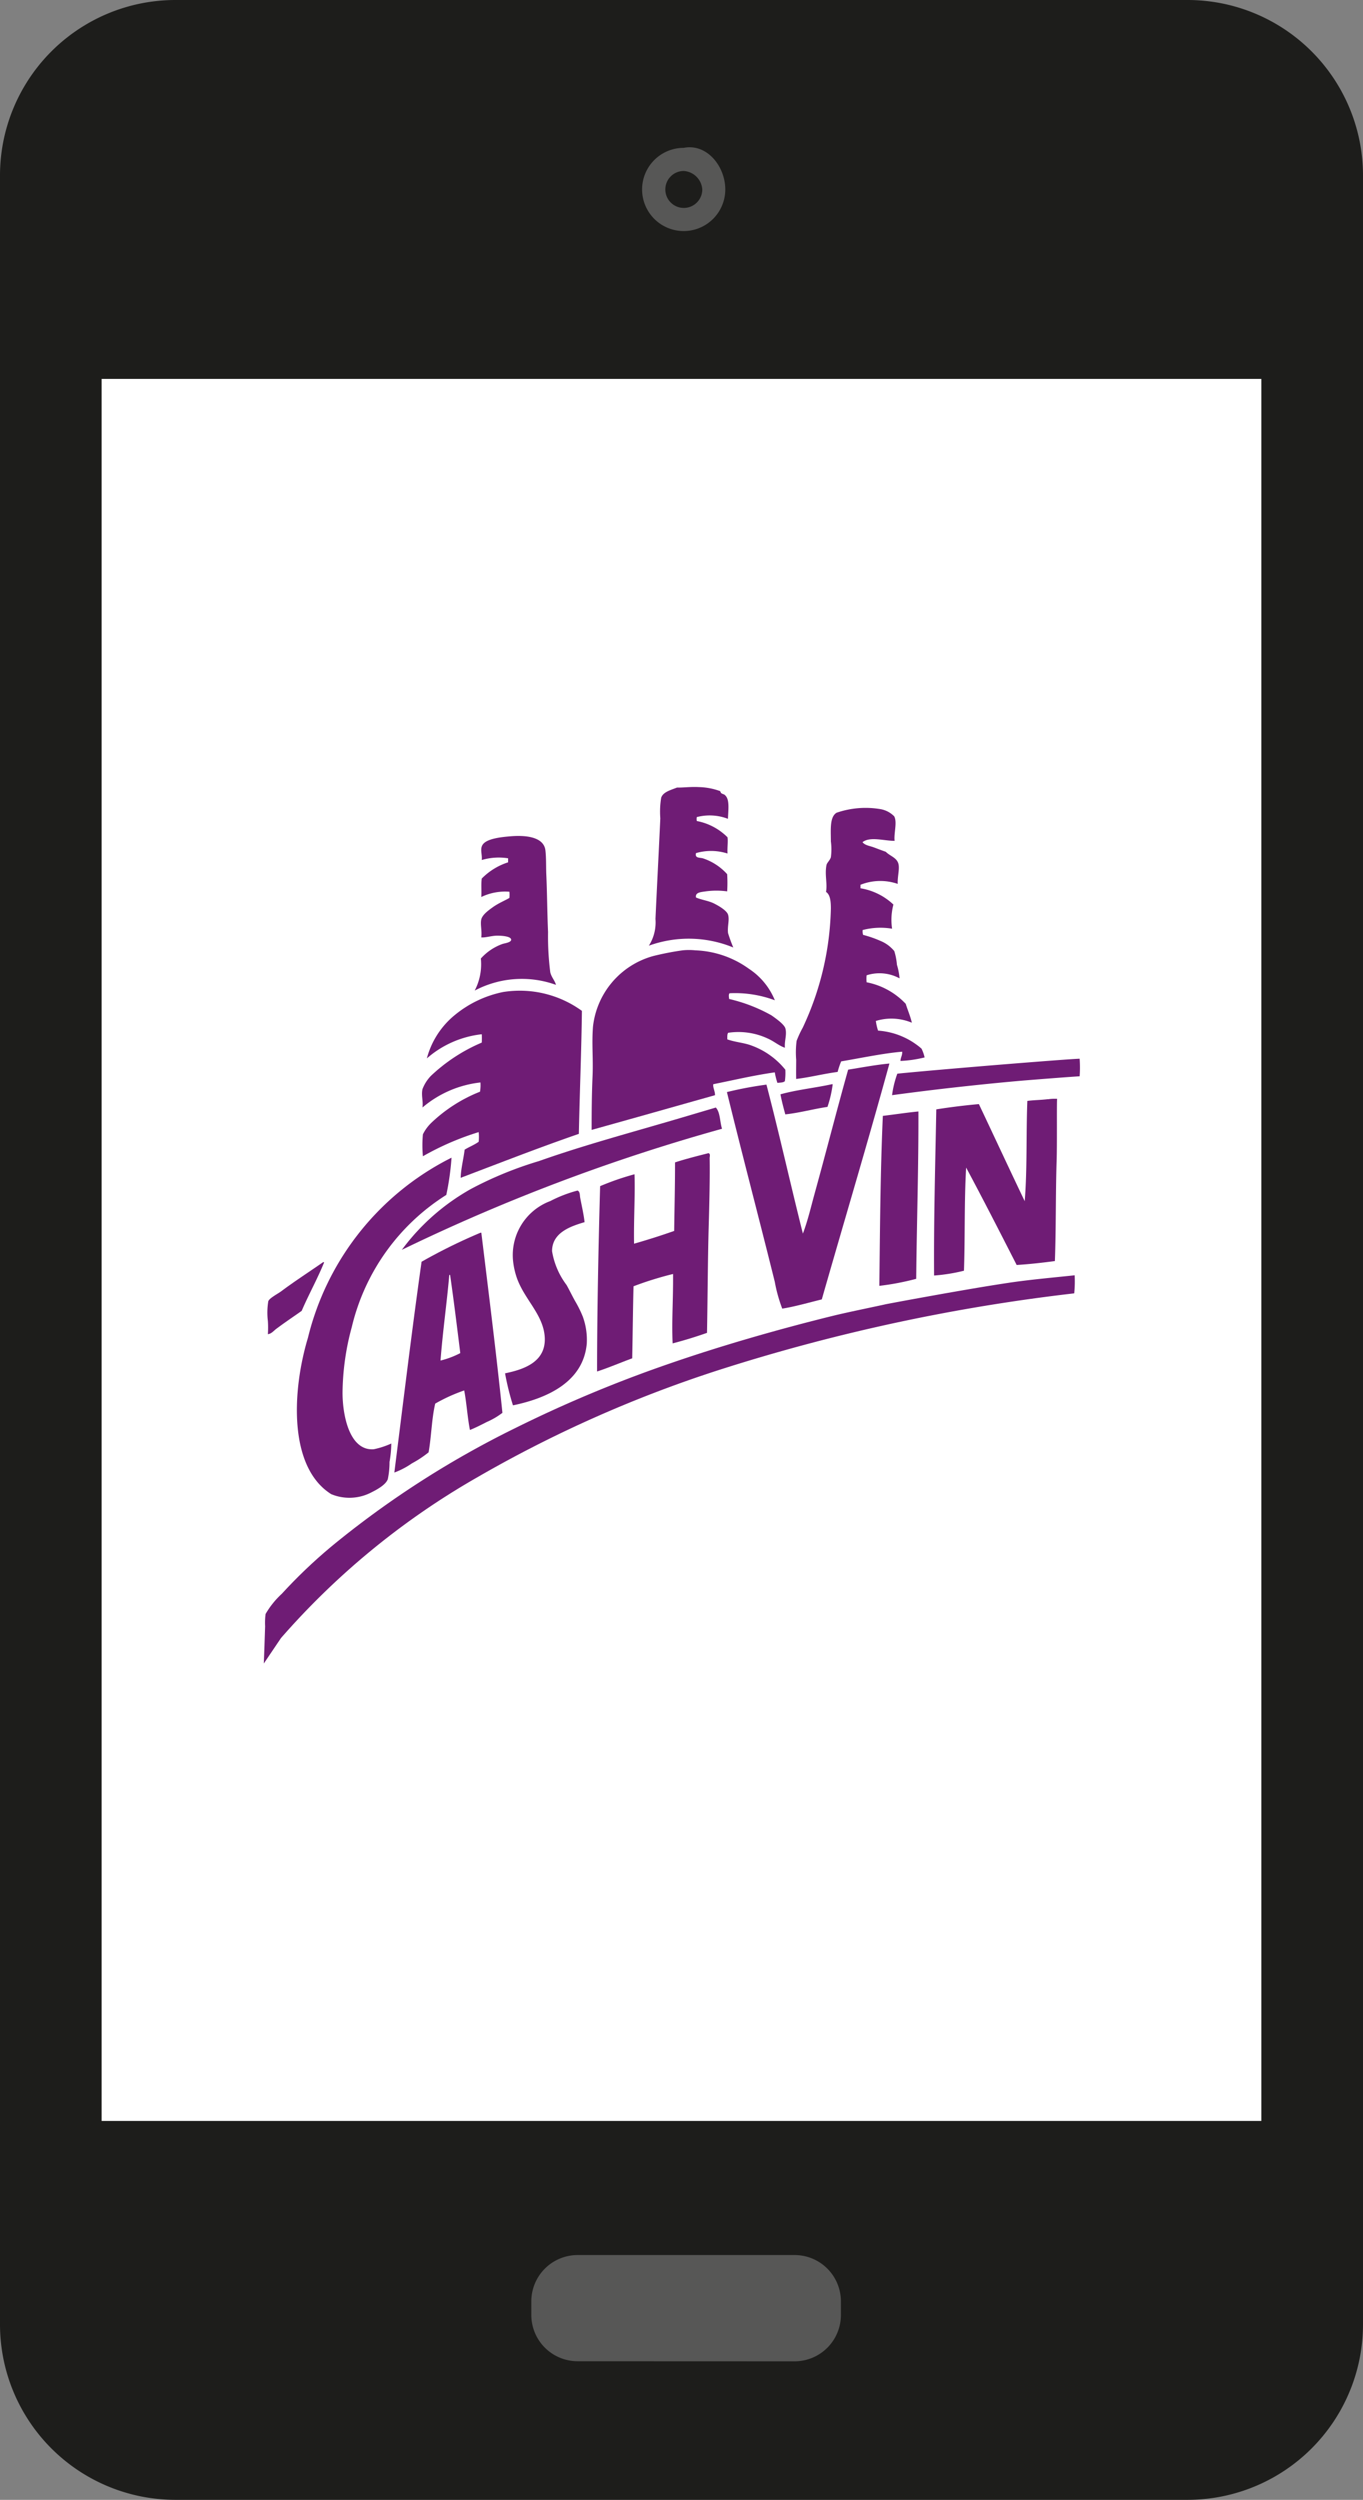 <?xml version="1.0" encoding="UTF-8"?>
<svg xmlns="http://www.w3.org/2000/svg" xmlns:xlink="http://www.w3.org/1999/xlink" id="Groupe_2811" data-name="Groupe 2811" width="47.581" height="87.258" viewBox="0 0 47.581 87.258">
    <rect x="0" y="0" width="47.581" height="87.258" fill="#808080" stroke="none"/>
    <defs>
        <clipPath id="clip-path">
            <rect id="Rectangle_2579" data-name="Rectangle 2579" width="47.581" height="87.258" transform="translate(0 0)" fill="none"></rect>
        </clipPath>
    </defs>
    <g id="Groupe_2410" data-name="Groupe 2410" clip-path="url(#clip-path)">
        <path id="Tracé_5706" data-name="Tracé 5706" d="M41.452,0H6.129A6.126,6.126,0,0,0,0,6.123V81.129a6.126,6.126,0,0,0,6.123,6.129H41.452a6.126,6.126,0,0,0,6.129-6.123V6.129A6.126,6.126,0,0,0,41.458,0Z" fill="#1d1d1b"></path>
        <rect id="Rectangle_2578" data-name="Rectangle 2578" width="40.484" height="60.806" transform="translate(3.548 13.226)" fill="#fff"></rect>
        <path id="Tracé_5707" data-name="Tracé 5707" d="M20.161,82.42a1.616,1.616,0,0,1-1.613-1.61v-.484a1.617,1.617,0,0,1,1.613-1.613h7.581a1.617,1.617,0,0,1,1.613,1.613v.484a1.617,1.617,0,0,1-1.613,1.613Z" fill="#575756"></path>
        <path id="Tracé_5708" data-name="Tracé 5708" d="M25.319,6.613a1.452,1.452,0,1,1-1.452-1.452c.81-.161,1.452.645,1.452,1.452" fill="#575756"></path>
        <path id="Tracé_5709" data-name="Tracé 5709" d="M24.516,6.613a.645.645,0,1,1-.645-.645.694.694,0,0,1,.645.645" fill="#1d1d1b"></path>
        <path id="Tracé_5710" data-name="Tracé 5710" d="M25.6,33.077a5.237,5.237,0,0,1-.184-.506c-.03-.226.057-.462,0-.644-.046-.148-.338-.314-.475-.383-.207-.106-.444-.129-.644-.216-.038-.187.191-.19.337-.214a2.768,2.768,0,0,1,.751,0,4.951,4.951,0,0,0,0-.6,1.965,1.965,0,0,0-.843-.552c-.12-.035-.292,0-.245-.184a1.877,1.877,0,0,1,1.1.015c-.011-.225.022-.408,0-.567a2.057,2.057,0,0,0-1.073-.568.394.394,0,0,1,0-.137,1.773,1.773,0,0,1,1.088.061c.013-.325.058-.644-.077-.8-.064-.074-.075-.045-.153-.093-.023-.014-.034-.07-.046-.076a2.32,2.32,0,0,0-.736-.139c-.285-.017-.564.023-.766.016-.2.082-.483.147-.552.353a2.968,2.968,0,0,0-.031.721c-.051,1.114-.119,2.417-.169,3.511a1.518,1.518,0,0,1-.231.935,4.087,4.087,0,0,1,2.945.062" fill="#6f1c75" fill-rule="evenodd"></path>
        <path id="Tracé_5711" data-name="Tracé 5711" d="M27.8,37.661c.5-.061.913-.174,1.441-.245a2.835,2.835,0,0,1,.123-.368c.7-.118,1.467-.282,2.131-.338.007.135-.057.2-.061.323a4.246,4.246,0,0,0,.843-.123,1.361,1.361,0,0,0-.107-.306,2.585,2.585,0,0,0-1.518-.63,1.85,1.85,0,0,1-.077-.337,1.846,1.846,0,0,1,1.257.062c-.054-.237-.145-.438-.214-.66a2.539,2.539,0,0,0-1.365-.752,1.243,1.243,0,0,1,0-.244,1.469,1.469,0,0,1,1.15.107,2.283,2.283,0,0,0-.092-.475,2.184,2.184,0,0,0-.092-.476,1.215,1.215,0,0,0-.475-.353,3.993,3.993,0,0,0-.614-.214.444.444,0,0,1-.015-.169,2.457,2.457,0,0,1,1.027-.046,2.109,2.109,0,0,1,.046-.843,2.18,2.18,0,0,0-1.149-.568v-.122a1.862,1.862,0,0,1,1.3-.031c-.013-.238.064-.491.03-.675-.043-.241-.311-.3-.445-.445-.13-.046-.273-.1-.414-.153s-.322-.074-.4-.184c.267-.208.76-.042,1.12-.046-.033-.258.1-.653-.016-.858a.889.889,0,0,0-.46-.246,3.106,3.106,0,0,0-1.549.123c-.247.145-.2.6-.2,1a2.089,2.089,0,0,1,0,.553c-.033.112-.136.187-.154.276-.065.343.036.626-.015.935.153.1.169.352.169.583a10.272,10.272,0,0,1-.982,4.155,3.582,3.582,0,0,0-.214.46,3.186,3.186,0,0,0-.015.66c0,.221-.006.444,0,.674" fill="#6f1c75" fill-rule="evenodd"></path>
        <path id="Tracé_5712" data-name="Tracé 5712" d="M19.409,34.38c-.038-.152-.165-.278-.2-.445a9.966,9.966,0,0,1-.077-1.4c-.029-.667-.032-1.37-.061-2.009-.012-.265,0-.562-.031-.843-.058-.486-.72-.535-1.226-.491-.34.029-.865.083-.982.322-.074.149.006.327-.015.506a2.071,2.071,0,0,1,.92-.061V30.1a2.259,2.259,0,0,0-.92.567c-.027.225,0,.426-.016.644a1.905,1.905,0,0,1,.982-.184,1.183,1.183,0,0,1,0,.215c-.159.094-.364.176-.553.306-.14.1-.389.269-.429.445s.029.385,0,.628c.159.013.384-.068.583-.061.109,0,.453.017.46.138.006.1-.234.127-.307.153a1.839,1.839,0,0,0-.751.507,1.985,1.985,0,0,1-.215,1.119,3.517,3.517,0,0,1,2.837-.2" fill="#6f1c75" fill-rule="evenodd"></path>
        <path id="Tracé_5713" data-name="Tracé 5713" d="M20.651,39.44c1.44-.4,2.873-.808,4.31-1.212,0-.147-.081-.269-.061-.383.71-.142,1.4-.308,2.147-.414a2.474,2.474,0,0,0,.092.368c.095-.012.208-.006.26-.061a2.043,2.043,0,0,0,.016-.4,2.7,2.7,0,0,0-1.181-.843c-.259-.1-.561-.114-.844-.215,0-.086-.008-.182.03-.23a2.42,2.42,0,0,1,1.381.2c.225.1.4.258.6.322-.024-.234.076-.453.016-.675-.041-.146-.35-.36-.491-.459a5.6,5.6,0,0,0-1.472-.568c-.007-.067-.027-.155.015-.2a3.978,3.978,0,0,1,1.58.245,2.393,2.393,0,0,0-.906-1.1,3.4,3.4,0,0,0-1.87-.643,2.123,2.123,0,0,0-.445,0,9.726,9.726,0,0,0-1.028.2,2.884,2.884,0,0,0-2.1,2.468c-.046.6.012,1.1-.015,1.733s-.032,1.2-.032,1.871" fill="#6f1c75" fill-rule="evenodd"></path>
        <path id="Tracé_5714" data-name="Tracé 5714" d="M14.748,38.658a3.755,3.755,0,0,1,2.024-.874,1.378,1.378,0,0,1-.015.322A5.269,5.269,0,0,0,15.07,39.18a1.461,1.461,0,0,0-.307.414,4.256,4.256,0,0,0,0,.766,9.613,9.613,0,0,1,1.947-.843,1.65,1.65,0,0,1,0,.337c-.147.108-.333.178-.49.276-.039.325-.132.676-.138.982,1.367-.518,2.722-1.05,4.125-1.534.032-1.535.089-2.856.107-4.293a3.693,3.693,0,0,0-2.746-.659,3.863,3.863,0,0,0-1.686.8,2.916,2.916,0,0,0-.981,1.518,3.485,3.485,0,0,1,1.917-.843,2.758,2.758,0,0,1,0,.291,5.971,5.971,0,0,0-1.779,1.165,1.384,1.384,0,0,0-.291.46c-.047.223.029.412,0,.644" fill="#6f1c75" fill-rule="evenodd"></path>
        <path id="Tracé_5715" data-name="Tracé 5715" d="M37.689,36.955c-.455.013-4.795.365-6.364.522a3.447,3.447,0,0,0-.184.751c1.46-.2,3.094-.38,4.524-.506.23-.02,1.746-.14,2.024-.153a4.187,4.187,0,0,0,0-.614" fill="#6f1c75" fill-rule="evenodd"></path>
        <path id="Tracé_5716" data-name="Tracé 5716" d="M28.442,41.648c-.132.476-.241.956-.414,1.411-.433-1.724-.825-3.49-1.272-5.2a13.073,13.073,0,0,0-1.38.26c.539,2.206,1.132,4.449,1.671,6.624a5.257,5.257,0,0,0,.26.935c.439-.068.932-.213,1.381-.321.785-2.746,1.6-5.461,2.361-8.234-.46.043-.967.137-1.441.214-.4,1.423-.772,2.888-1.166,4.309" fill="#6f1c75" fill-rule="evenodd"></path>
        <path id="Tracé_5717" data-name="Tracé 5717" d="M29.07,37.845h-.031c-.587.129-1.235.195-1.794.353.046.245.108.474.169.7.5-.053.956-.185,1.472-.261a3.983,3.983,0,0,0,.184-.8" fill="#6f1c75" fill-rule="evenodd"></path>
        <path id="Tracé_5718" data-name="Tracé 5718" d="M24.992,38.658c-.337.1-.723.214-1.088.322-1.737.516-3.459.97-5.092,1.549a12.9,12.9,0,0,0-2.361.966,7.637,7.637,0,0,0-2.423,2.131A66.232,66.232,0,0,1,25.206,39.4c-.078-.239-.062-.572-.214-.737" fill="#6f1c75" fill-rule="evenodd"></path>
        <path id="Tracé_5719" data-name="Tracé 5719" d="M31.984,44.638c.019-1.955.084-3.9.077-5.842-.4.04-.793.1-1.242.154-.088,1.977-.1,4.053-.122,5.933a9.094,9.094,0,0,0,1.287-.245" fill="#6f1c75" fill-rule="evenodd"></path>
        <path id="Tracé_5720" data-name="Tracé 5720" d="M24.731,40.252c-.393.1-.793.2-1.166.322,0,.852-.019,1.539-.03,2.392-.475.167-.894.3-1.4.446-.016-.817.041-1.72.015-2.424a9.337,9.337,0,0,0-1.2.415c-.056,1.957-.107,4.4-.107,6.47.423-.139.815-.309,1.227-.46.018-.889.025-1.721.046-2.515a11.781,11.781,0,0,1,1.38-.429c.007.939-.051,1.621-.015,2.423q.62-.163,1.2-.368c.023-1.26.026-2.554.061-3.787.02-.677.044-1.712.031-2.316,0-.039.038-.157-.046-.169" fill="#6f1c75" fill-rule="evenodd"></path>
        <path id="Tracé_5721" data-name="Tracé 5721" d="M11.558,52.152a1.654,1.654,0,0,0,1.38-.046c.2-.1.526-.269.6-.475a2.909,2.909,0,0,0,.06-.6,3.975,3.975,0,0,0,.062-.644,2.989,2.989,0,0,1-.613.2c-.848.061-1.09-1.185-1.089-1.978a8.947,8.947,0,0,1,.322-2.285,7.5,7.5,0,0,1,3.3-4.615,9.413,9.413,0,0,0,.183-1.3,9.564,9.564,0,0,0-5.013,6.287c-.554,1.839-.689,4.513.812,5.458" fill="#6f1c75" fill-rule="evenodd"></path>
        <path id="Tracé_5722" data-name="Tracé 5722" d="M17.631,47.935a8.972,8.972,0,0,0,.276,1.119c1.22-.252,2.454-.828,2.576-2.147a2.369,2.369,0,0,0-.138-.95,4.056,4.056,0,0,0-.275-.553c-.1-.182-.195-.377-.292-.551a2.671,2.671,0,0,1-.506-1.181c0-.646.642-.867,1.135-1.012-.032-.292-.107-.6-.154-.858-.015-.082,0-.207-.092-.245a4.558,4.558,0,0,0-.951.367,2.013,2.013,0,0,0-1.3,2.085,2.643,2.643,0,0,0,.108.522c.251.811.968,1.341,1,2.177.027.8-.663,1.081-1.38,1.227" fill="#6f1c75" fill-rule="evenodd"></path>
        <path id="Tracé_5723" data-name="Tracé 5723" d="M14.717,44.04c-.335,2.369-.637,4.873-.951,7.36a2.756,2.756,0,0,0,.614-.321,3.669,3.669,0,0,0,.582-.385c.1-.57.107-1.173.231-1.7a5.881,5.881,0,0,1,1.012-.46c.083.43.111.921.2,1.38.2-.08.393-.179.582-.276a2.6,2.6,0,0,0,.552-.323c-.215-2.087-.488-4.247-.736-6.286h-.03a19.319,19.319,0,0,0-2.055,1.012m.66,3.45c.081-1.047.223-2.022.306-2.99.018,0,.028,0,.031.015.131.914.246,1.848.353,2.715a3.133,3.133,0,0,1-.69.26" fill="#6f1c75" fill-rule="evenodd"></path>
        <path id="Tracé_5724" data-name="Tracé 5724" d="M9.351,46.57c.119-.011.2-.114.291-.184.293-.22.6-.425.889-.629.247-.575.542-1.1.782-1.687,0-.011-.014-.017-.031-.015-.409.287-1,.669-1.457,1.012-.125.095-.413.236-.459.353a2.435,2.435,0,0,0-.015.69,3.358,3.358,0,0,1,0,.46" fill="#6f1c75" fill-rule="evenodd"></path>
        <path id="Tracé_5725" data-name="Tracé 5725" d="M35.219,44.776c-1.434.21-4.268.74-4.309.751-.069.02-1.356.283-1.824.4-1.964.484-3.966,1.062-5.8,1.7a45.02,45.02,0,0,0-5.305,2.224,32.98,32.98,0,0,0-6.18,3.94,17.817,17.817,0,0,0-1.963,1.841,2.983,2.983,0,0,0-.567.705,2.434,2.434,0,0,0-.016.429c-.014.43-.03.919-.046,1.3l.6-.889a26.655,26.655,0,0,1,6.854-5.612,43.541,43.541,0,0,1,8.664-3.818A65.036,65.036,0,0,1,37.5,45.145a4.236,4.236,0,0,0,.015-.63c-.8.084-1.524.147-2.3.261" fill="#6f1c75" fill-rule="evenodd"></path>
        <path id="Tracé_5726" data-name="Tracé 5726" d="M36.584,38.367c-.276.032-.482.03-.72.061-.047,1.144,0,2.338-.092,3.5-.538-1.124-1.064-2.258-1.6-3.389-.451.039-1.019.109-1.487.184-.036,1.923-.091,3.869-.077,5.8a6.145,6.145,0,0,0,1.043-.168c.041-1.17.007-2.4.076-3.6.6,1.12,1.183,2.262,1.764,3.4.459-.029.9-.079,1.334-.137.042-1.11.024-2.344.061-3.5.02-.621,0-2.077.018-2.163a1.486,1.486,0,0,0-.325.016" fill="#6f1c75" fill-rule="evenodd"></path>
    </g>
</svg>
